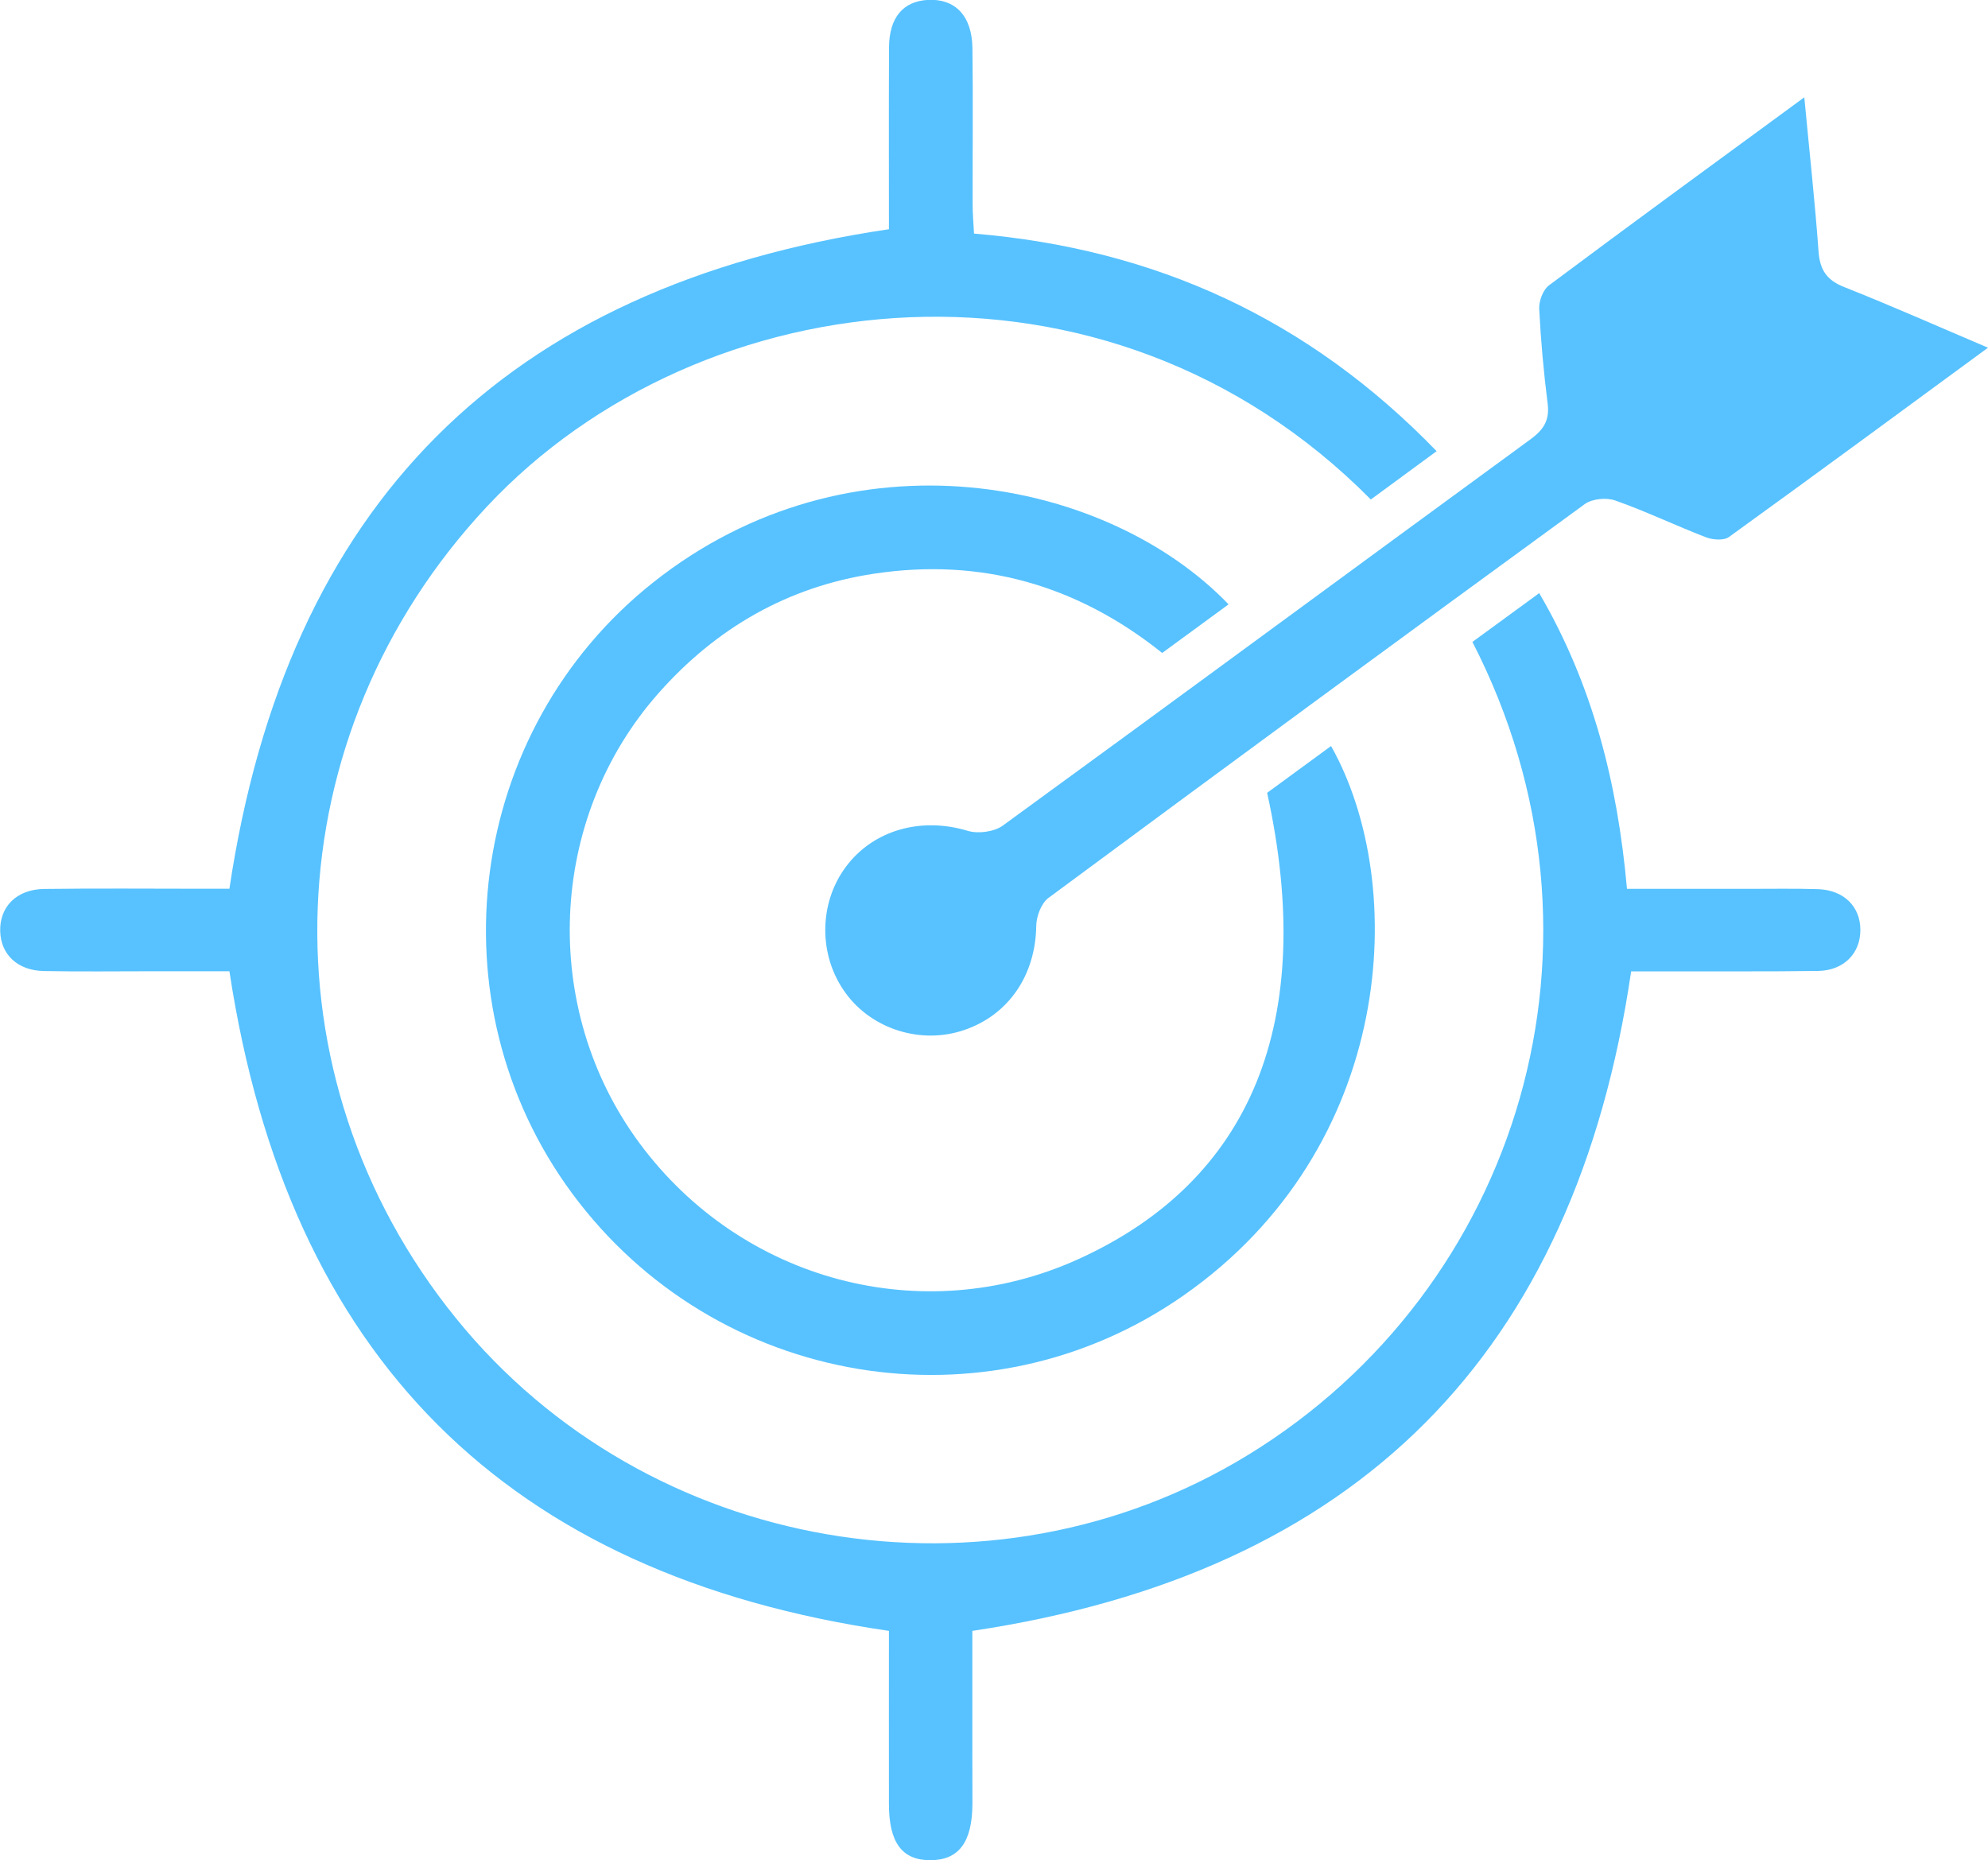<?xml version="1.0" encoding="utf-8"?>
<!-- Generator: Adobe Illustrator 24.1.0, SVG Export Plug-In . SVG Version: 6.00 Build 0)  -->
<svg version="1.1" id="Capa_1" xmlns="http://www.w3.org/2000/svg" xmlns:xlink="http://www.w3.org/1999/xlink" x="0px" y="0px"
	 viewBox="107 309.85 200 187.15" style="enable-background:new 107 309.85 200 187.15;" xml:space="preserve">
<style type="text/css">
	.st0{fill:#57C2FF;}
</style>
<g>
	<path class="st0" d="M255.13,374.43c2.23-1.63,4.33-3.16,6.72-4.91c5.38,9.2,7.88,19.09,8.83,29.75c4.16,0,8.19,0,12.23,0
		c2.32,0,4.65-0.04,6.97,0.03c2.6,0.08,4.28,1.74,4.28,4.1c0.01,2.36-1.67,4.09-4.26,4.13c-5.22,0.07-10.45,0.03-15.67,0.04
		c-1.06,0-2.11,0-3.13,0c-5.65,38.49-27.54,60.55-66.28,66.35c0,3.67,0,7.62,0,11.56c0,1.94,0.01,3.87,0.01,5.81
		c-0.01,3.87-1.36,5.69-4.22,5.7c-2.86,0.01-4.18-1.77-4.18-5.66c-0.01-5.8,0-11.6,0-17.41c-38.47-5.6-60.45-27.55-66.35-66.36
		c-2.29,0-4.96,0-7.62,0c-3.68,0-7.35,0.05-11.03-0.02c-2.66-0.05-4.34-1.65-4.41-4c-0.07-2.47,1.65-4.23,4.44-4.26
		c5.32-0.07,10.64-0.02,15.96-0.02c0.95,0,1.9,0,2.66,0c5.77-38.6,27.68-60.63,66.35-66.35c0-5.96-0.02-12.13,0.01-18.31
		c0.02-2.99,1.42-4.63,3.92-4.76c2.74-0.14,4.43,1.61,4.47,4.86c0.07,5.23,0.01,10.45,0.02,15.68c0,0.94,0.08,1.88,0.14,2.97
		c18.24,1.52,33.66,8.58,46.54,21.89c-2.37,1.74-4.51,3.31-6.62,4.86c-26.58-26.84-67.4-22.29-88.93,0.72
		c-21.47,22.95-22.87,57.27-3.09,81.67c19.23,23.72,53.74,29.61,79.67,13.73C259.84,439.52,270.63,404.54,255.13,374.43z"/>
	<path class="st0" d="M234.48,389.61c2.09-1.53,4.25-3.12,6.43-4.71c7.89,14.03,6.44,40.42-14.86,55.29
		c-19.78,13.81-47.05,9.27-61.49-10.28c-14.2-19.23-10.59-46.57,8.12-61.44c19.83-15.76,45.67-10.56,57.92,2.18
		c-2.18,1.6-4.35,3.19-6.68,4.89c-8.53-6.83-18.23-9.61-29.02-7.97c-8.64,1.31-15.83,5.45-21.62,11.98
		c-11.17,12.6-11.99,31.73-1.94,45.31c10.27,13.88,28.48,18.72,44.04,11.71C232.93,428.66,239.52,412.58,234.48,389.61z"/>
	<path class="st0" d="M288.52,319.64c0.52,5.53,1.07,10.5,1.43,15.48c0.13,1.88,0.82,2.92,2.61,3.62c4.73,1.87,9.38,3.94,14.44,6.09
		c-8.93,6.55-17.47,12.84-26.07,19.05c-0.52,0.37-1.63,0.28-2.31,0.02c-3.06-1.18-6.03-2.61-9.12-3.7
		c-0.88-0.31-2.31-0.18-3.05,0.35c-18.04,13.15-36.04,26.36-53.98,39.64c-0.72,0.54-1.21,1.85-1.22,2.81
		c-0.07,4.92-2.75,8.94-7.24,10.47c-4.31,1.48-9.26-0.05-11.92-3.69c-2.76-3.76-2.75-9.02,0.01-12.73
		c2.77-3.72,7.59-5.03,12.24-3.62c1.05,0.32,2.67,0.11,3.54-0.52c17.74-12.91,35.39-25.93,53.1-38.87c1.31-0.96,1.93-1.91,1.72-3.58
		c-0.4-3.16-0.69-6.35-0.85-9.53c-0.04-0.79,0.38-1.93,0.99-2.38C271.19,332.31,279.62,326.16,288.52,319.64z"/>
</g>
</svg>
